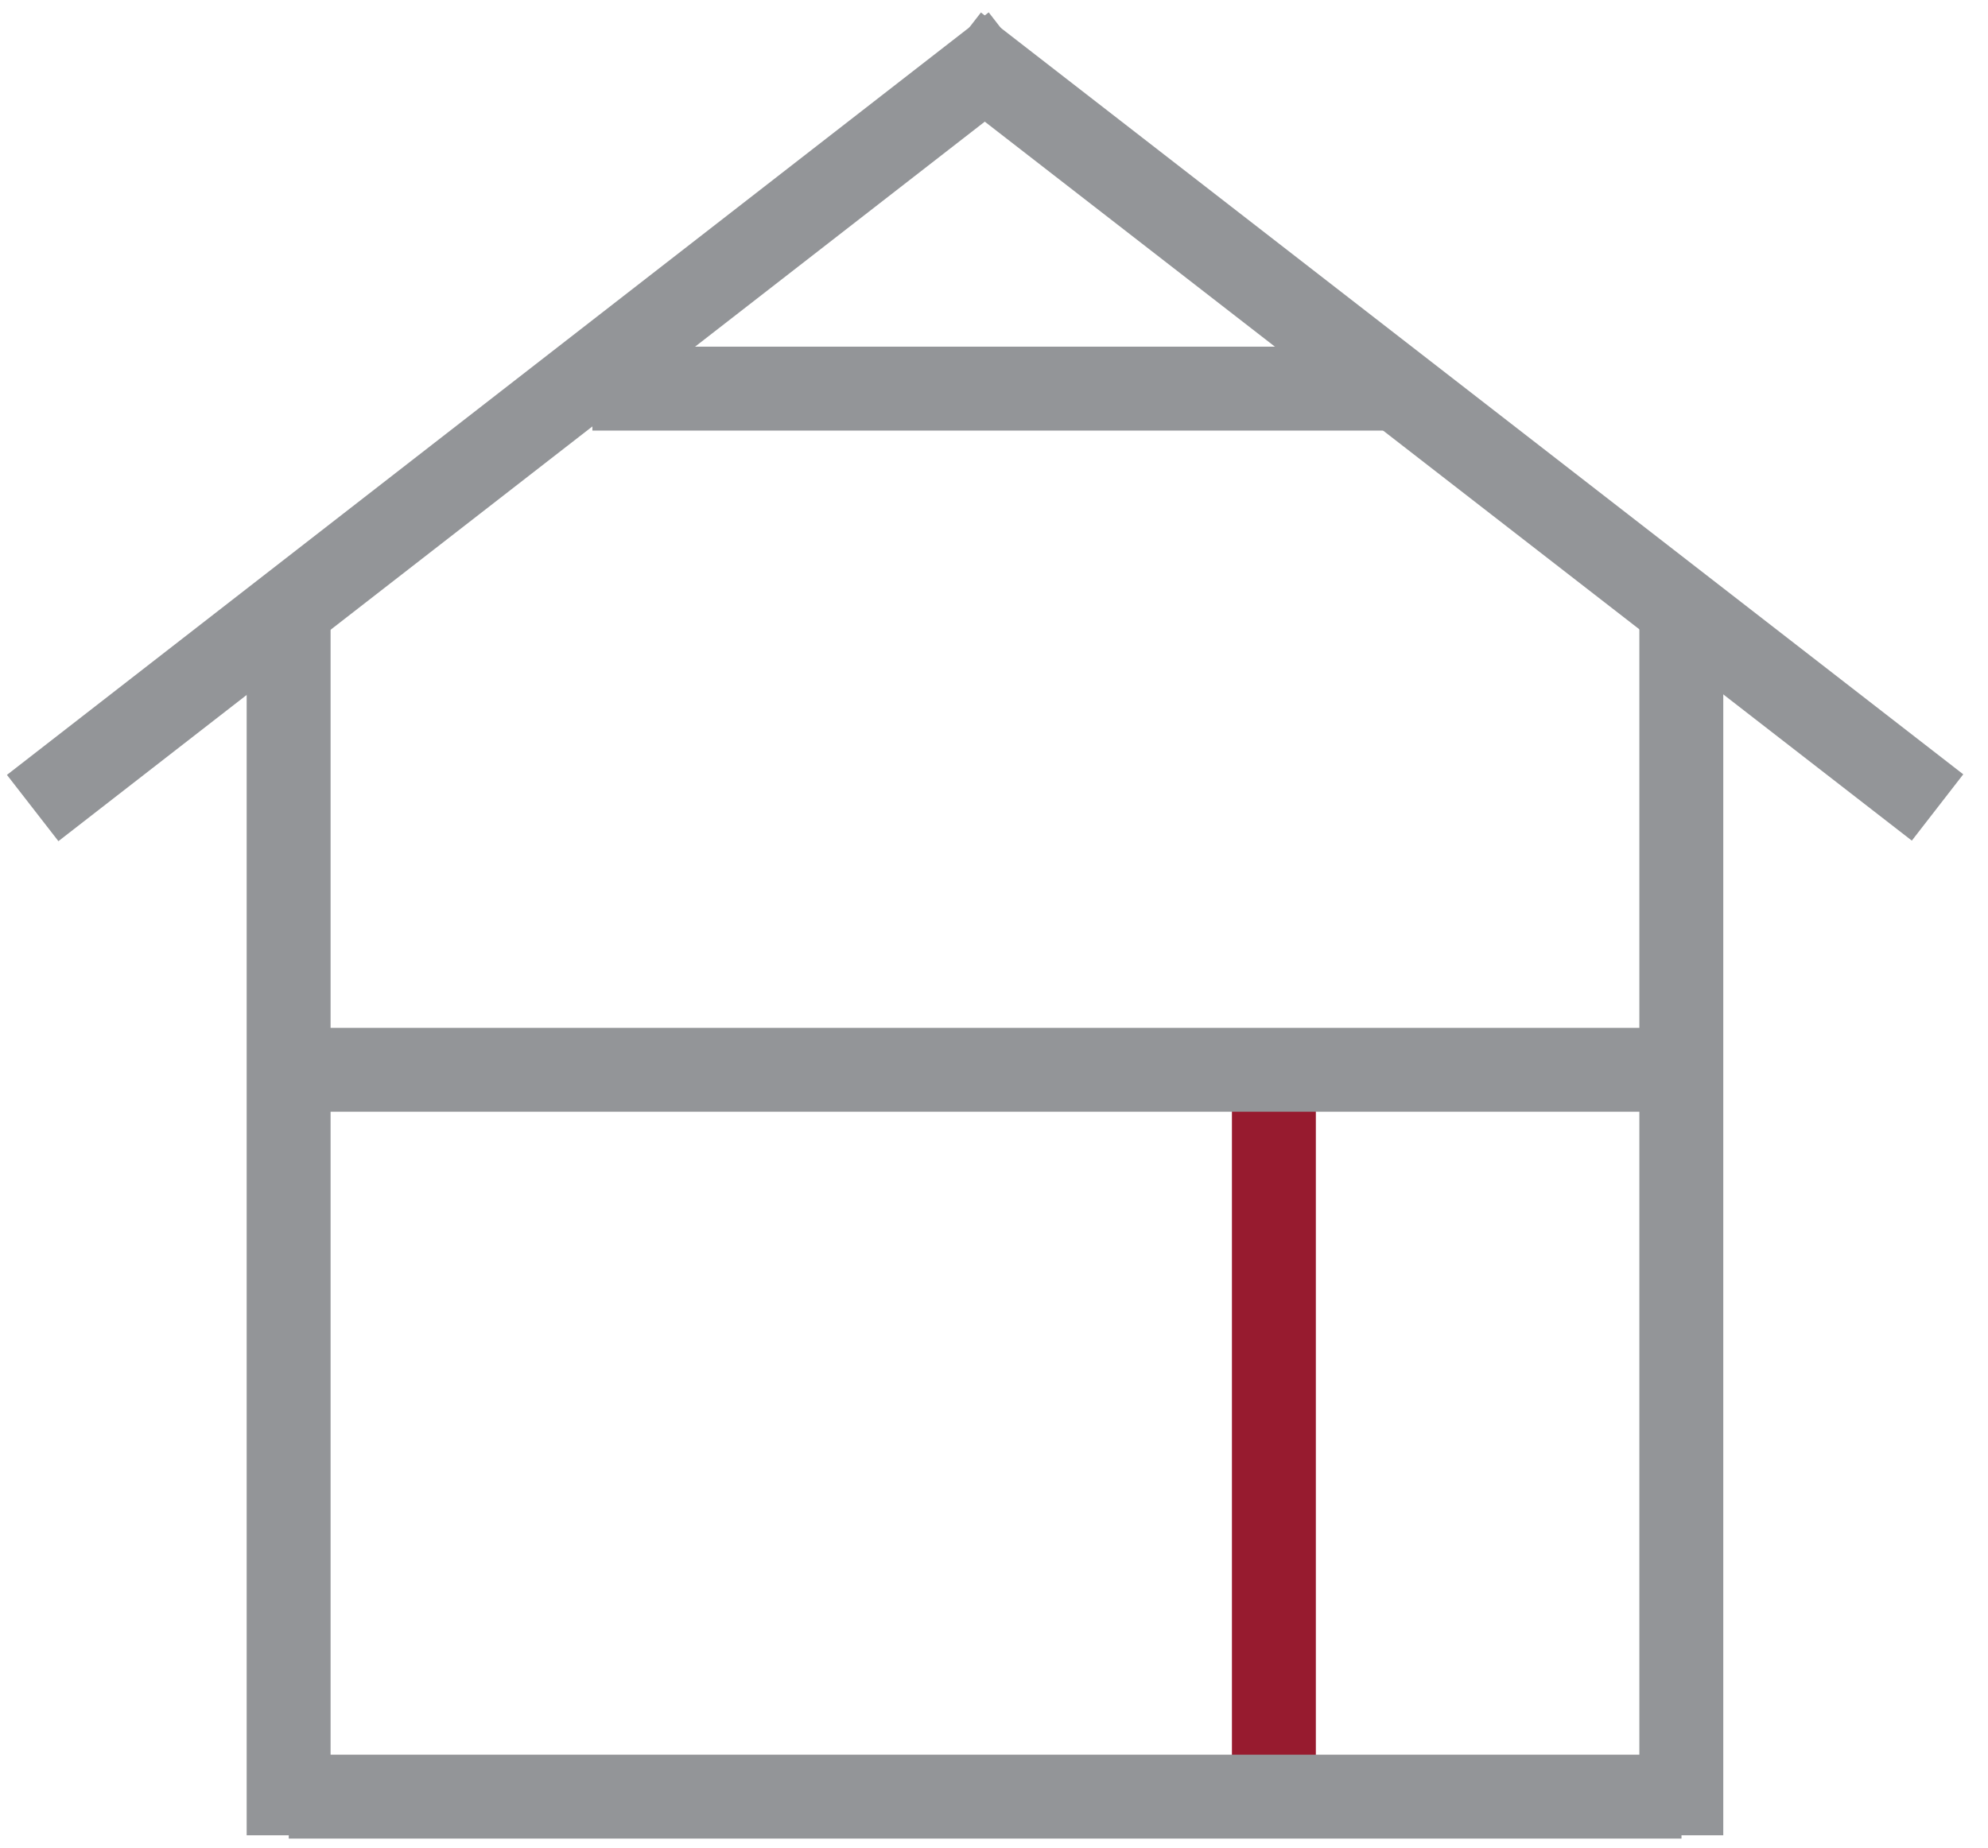 <svg width="71" height="66" viewBox="0 0 71 66" fill="none" xmlns="http://www.w3.org/2000/svg">
<path d="M45.496 65.552V38.208" stroke="#971B2F" stroke-width="2.997"/>
<path d="M10.313 38.208H60.053" stroke="#939598" stroke-width="2.997"/>
<path d="M21.157 13.88H49.542" stroke="#939598" stroke-width="2.997"/>
<path d="M10.313 64.167H60.053" stroke="#939598" stroke-width="2.997"/>
<path d="M60.047 65.547V21.151" stroke="#939598" stroke-width="2.997"/>
<path d="M10.308 65.547V21.151" stroke="#939598" stroke-width="2.997"/>
<path d="M1.167 28.859L36.23 1.625" stroke="#939598" stroke-width="2.997"/>
<path d="M34.115 1.63L69.198 28.839" stroke="#939598" stroke-width="2.997"/>
</svg>
